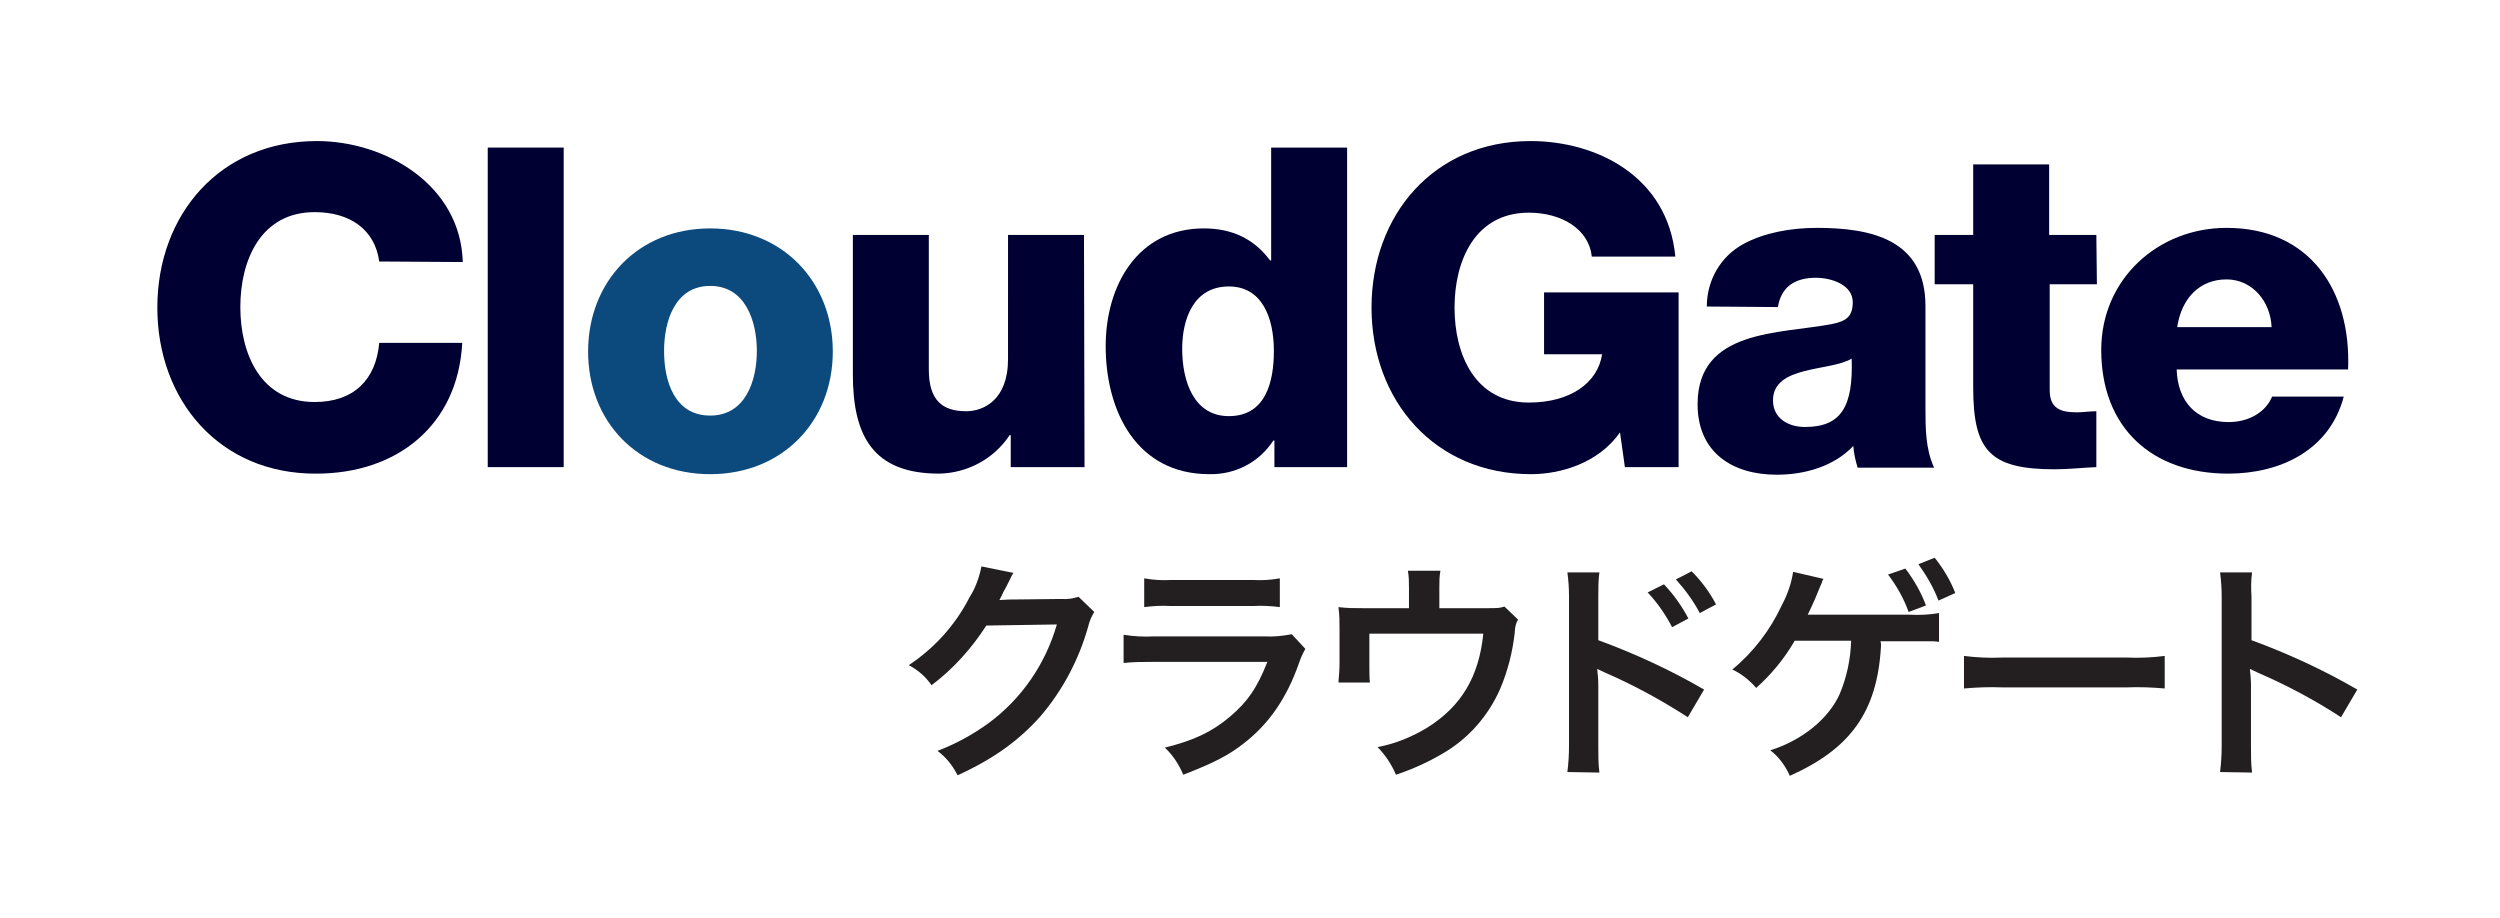 <?xml version="1.0" encoding="utf-8"?>
<!-- Generator: Adobe Illustrator 26.0.2, SVG Export Plug-In . SVG Version: 6.00 Build 0)  -->
<svg version="1.1" id="Layer_1" xmlns="http://www.w3.org/2000/svg" xmlns:xlink="http://www.w3.org/1999/xlink" x="0px" y="0px"
	 viewBox="0 0 460.8 169.2" style="enable-background:new 0 0 460.8 169.2;" xml:space="preserve">
<style type="text/css">
	.st0{fill:#000033;}
	.st1{fill:#0C4A7D;}
	.st2{fill:#231F20;}
</style>
<path class="st0" d="M69.9,48.2c-0.8-5.9-5.4-9.1-11.9-9.1c-9.9,0-13.7,8.8-13.7,17.5s3.8,17.5,13.7,17.5c7.2,0,11.3-4.1,11.9-10.9
	h15.3c-0.8,15.2-12,24.1-26.9,24.1C40.5,87.4,29,73.8,29,56.7S40.5,26,58.4,26c12.7,0,26.5,8.1,26.9,22.3L69.9,48.2z"/>
<path class="st0" d="M89.9,27.2h14v58.9h-14V27.2z"/>
<path class="st1" d="M130.9,42.1c13.3,0,22.6,9.8,22.6,22.7s-9.3,22.6-22.6,22.6s-22.5-9.7-22.5-22.6S117.6,42.1,130.9,42.1z
	 M130.9,76.6c6.5,0,8.6-6.4,8.6-11.9s-2.1-12-8.6-12s-8.5,6.5-8.5,12S124.3,76.6,130.9,76.6z"/>
<path class="st0" d="M199.9,86.1h-13.6v-5.9h-0.2c-2.9,4.4-7.8,7-13,7.1c-12.3,0-15.9-7.1-15.9-18.3V43.3h14v24.8
	c0,5.7,2.5,7.7,6.9,7.7c3.1,0,7.7-2,7.7-9.6V43.3h14L199.9,86.1z"/>
<path class="st0" d="M248.3,86.1h-13.4v-4.9h-0.2c-2.6,4-7,6.3-11.8,6.2c-13.4,0-19.1-11.6-19.1-23.6c0-11.2,5.9-21.7,18.1-21.7
	c5.3,0,9.3,2,12.2,5.9h0.2V27.2h14L248.3,86.1z M217.9,64.3c0,5.9,2.1,12.4,8.6,12.4c6.9,0,8.3-6.5,8.3-12c0-6.2-2.2-11.9-8.3-11.9
	C220,52.8,217.9,58.8,217.9,64.3z"/>
<path class="st0" d="M309.4,86.1h-9.9l-0.9-6.4c-4,5.7-11,7.7-16.4,7.7c-17.8,0-29.4-13.6-29.4-30.7S264.3,26,282.1,26
	c12.2,0,25.3,6.5,26.7,21.3h-15.4c-0.5-5-5.5-8.1-11.6-8.1c-9.9,0-13.7,8.8-13.7,17.5s3.8,17.5,13.7,17.5c7.6,0,12.7-3.6,13.5-8.9
	h-10.7V53.9h24.8V86.1z"/>
<path class="st0" d="M314.6,56.5c0-4.8,2.5-9.2,6.7-11.5c3.8-2.1,8.8-3,13.6-3c10.1,0,20,2.2,20,14.4v18.8c0,3.6,0,7.6,1.6,11h-14.1
	c-0.4-1.3-0.7-2.6-0.8-4c-3.6,3.8-9,5.3-14.1,5.3c-8.2,0-14.6-4.1-14.6-13c0-13.9,15.2-12.9,24.9-14.8c2.4-0.5,3.7-1.3,3.7-4
	c0-3.2-3.9-4.5-6.8-4.5c-3.9,0-6.4,1.7-7,5.4L314.6,56.5z M332.7,78.7c6.7,0,8.9-3.8,8.6-12.6c-2,1.2-5.6,1.5-8.7,2.3
	s-5.8,2.1-5.8,5.4S329.6,78.7,332.7,78.7z"/>
<path class="st0" d="M386.5,52.4h-8.7v19.5c0,3.4,2,4.1,5,4.1c1.2,0,2.4-0.2,3.6-0.2v10.3c-2.5,0.1-5.1,0.4-7.7,0.4
	c-12,0-15-3.5-15-15.1V52.4h-7.1v-9.1h7.1v-13h14v13h8.7L386.5,52.4z"/>
<path class="st0" d="M401.2,68.1c0.2,5.9,3.6,9.7,9.6,9.7c3.4,0,6.7-1.6,8-4.7H432c-2.6,9.9-11.7,14.2-21.3,14.2
	c-14,0-23.4-8.4-23.4-22.8c0-13.1,10.5-22.5,23.1-22.5c15.4,0,23,11.6,22.4,26.1L401.2,68.1z M418.7,60.3c-0.2-4.8-3.6-8.8-8.3-8.8
	c-5,0-8.3,3.5-9.1,8.8H418.7z"/>
<path class="st2" d="M201.7,112.8c-0.5,0.8-0.9,1.7-1.1,2.6c-1.7,6.1-4.7,11.8-8.8,16.6c-4,4.5-8.7,7.9-15.3,10.9
	c-0.9-1.8-2.1-3.3-3.7-4.5c3.4-1.3,6.5-3,9.4-5.1c6.1-4.5,10.5-10.9,12.6-18.2l-13,0.2c-2.7,4.2-6.1,8-10.1,11
	c-1.1-1.6-2.5-2.8-4.2-3.7c4.7-3.1,8.6-7.4,11.2-12.5c1.1-1.7,1.8-3.7,2.2-5.7l5.9,1.2c-0.3,0.4-0.5,0.9-0.7,1.3
	c-0.2,0.4-0.4,0.8-0.6,1.2l-0.6,1.1c-0.2,0.5-0.4,0.9-0.7,1.4c0.6,0,1.2-0.1,2.1-0.1l9.4-0.1c1.1,0.1,2.1-0.1,3.1-0.4L201.7,112.8z"
	/>
<path class="st2" d="M240.6,119.6c-0.5,0.9-0.9,1.8-1.2,2.7c-2.2,6.3-5.5,11.1-10,14.6c-3,2.4-5.9,3.8-11.3,5.9
	c-0.8-1.9-1.9-3.6-3.4-5c5.3-1.3,8.7-2.9,12-5.7s5-5.3,6.9-10.1h-21c-1.8,0-3.7,0-5.5,0.2v-5.2c1.9,0.3,3.7,0.4,5.6,0.3h20.5
	c1.6,0.1,3.3-0.1,4.9-0.4L240.6,119.6z M210.9,106.6c1.7,0.3,3.3,0.4,5,0.3h15c1.7,0.1,3.3,0,5-0.3v5.3c-1.6-0.2-3.3-0.3-4.9-0.2
	h-15.2c-1.7-0.1-3.3,0-4.9,0.2L210.9,106.6z"/>
<path class="st2" d="M279.8,114.2c-0.4,0.7-0.6,1.5-0.6,2.4c-0.4,3.6-1.3,7.1-2.7,10.4c-2.2,5-5.9,9.2-10.6,11.9
	c-2.7,1.6-5.6,2.9-8.6,3.9c-0.8-1.9-2-3.7-3.4-5.1c3.3-0.6,6.4-1.9,9.2-3.6c6.2-3.9,9.5-9.3,10.3-17.3h-21v5.6c0,1.3,0,2.5,0.1,3.4
	h-5.8c0.1-1.2,0.2-2.4,0.2-3.6v-6.2c0-1.4,0-2.7-0.2-4.1c1.5,0.2,3.1,0.2,4.6,0.2h8.4v-3.7c0-1.1,0-2.1-0.2-3.2h6
	c-0.2,1-0.2,2.1-0.2,3.1v3.8h7.8c3.2,0,3.2,0,4.2-0.3L279.8,114.2z"/>
<path class="st2" d="M288.9,142.3c0.2-1.6,0.3-3.2,0.3-4.8v-27.6c0-1.5-0.1-2.9-0.3-4.4h5.9c-0.2,1.5-0.2,3-0.2,4.5v8
	c6.8,2.5,13.3,5.5,19.5,9.1l-3,5.1c-4.8-3.1-9.9-5.9-15.2-8.2c-0.5-0.2-1-0.5-1.5-0.7c0.1,1,0.2,2,0.2,2.9v11.4c0,1.6,0,3.2,0.2,4.8
	L288.9,142.3z M306.7,107.7c1.8,1.9,3.3,4,4.5,6.3l-3,1.6c-1.2-2.3-2.7-4.5-4.5-6.4L306.7,107.7z M313.3,113
	c-1.2-2.3-2.7-4.3-4.4-6.2l2.9-1.5c1.8,1.8,3.3,3.8,4.5,6.1L313.3,113z"/>
<path class="st2" d="M346.7,118.6v0.6c-0.7,12-5.6,18.8-16.8,23.8c-0.8-1.8-2-3.5-3.6-4.7c6-1.9,10.8-5.9,12.8-10.4
	c1.3-3.1,2-6.4,2.1-9.8h-10.4c-1.9,3.3-4.3,6.2-7.1,8.7c-1.2-1.4-2.7-2.6-4.4-3.4c3.9-3.2,7-7.3,9.1-11.8c1-1.9,1.8-4,2.1-6.2
	l5.6,1.3c-0.2,0.3-0.3,0.6-0.3,0.7c-0.2,0.4-0.2,0.5-1.3,3.1c-0.4,0.9-0.8,1.8-1.3,2.8h1.3c0.3,0,6.1,0,17.5,0
	c1.8,0.1,3.6,0,5.4-0.3v5.3c-0.7-0.1-1.2-0.1-1.4-0.1c-0.9,0-2.2,0-4.1,0h-5.3L346.7,118.6z M351.2,104.8c1.6,2.1,2.9,4.4,3.8,6.8
	l-3.2,1.2c-0.9-2.5-2.2-4.8-3.8-6.9L351.2,104.8z M357.3,110.7c-0.9-2.4-2.2-4.6-3.7-6.7l3-1.2c1.6,2,2.9,4.2,3.8,6.5L357.3,110.7z"
	/>
<path class="st2" d="M362,120.9c2.3,0.3,4.7,0.4,7,0.3h23c2.3,0.1,4.7,0,7-0.3v6c-2.3-0.2-4.7-0.3-7-0.2h-23c-2.3-0.1-4.7,0-7,0.2
	V120.9z"/>
<path class="st2" d="M409.2,142.3c0.2-1.6,0.3-3.2,0.3-4.8v-27.6c0-1.5-0.1-2.9-0.3-4.4h5.9c-0.2,1.5-0.2,3-0.1,4.5v8
	c6.8,2.5,13.3,5.5,19.5,9.1l-3,5.1c-4.9-3.2-10-5.9-15.3-8.2c-0.5-0.2-1-0.5-1.5-0.7c0.1,1,0.2,2,0.2,2.9v11.4c0,1.6,0,3.2,0.2,4.8
	L409.2,142.3z"/>
</svg>
